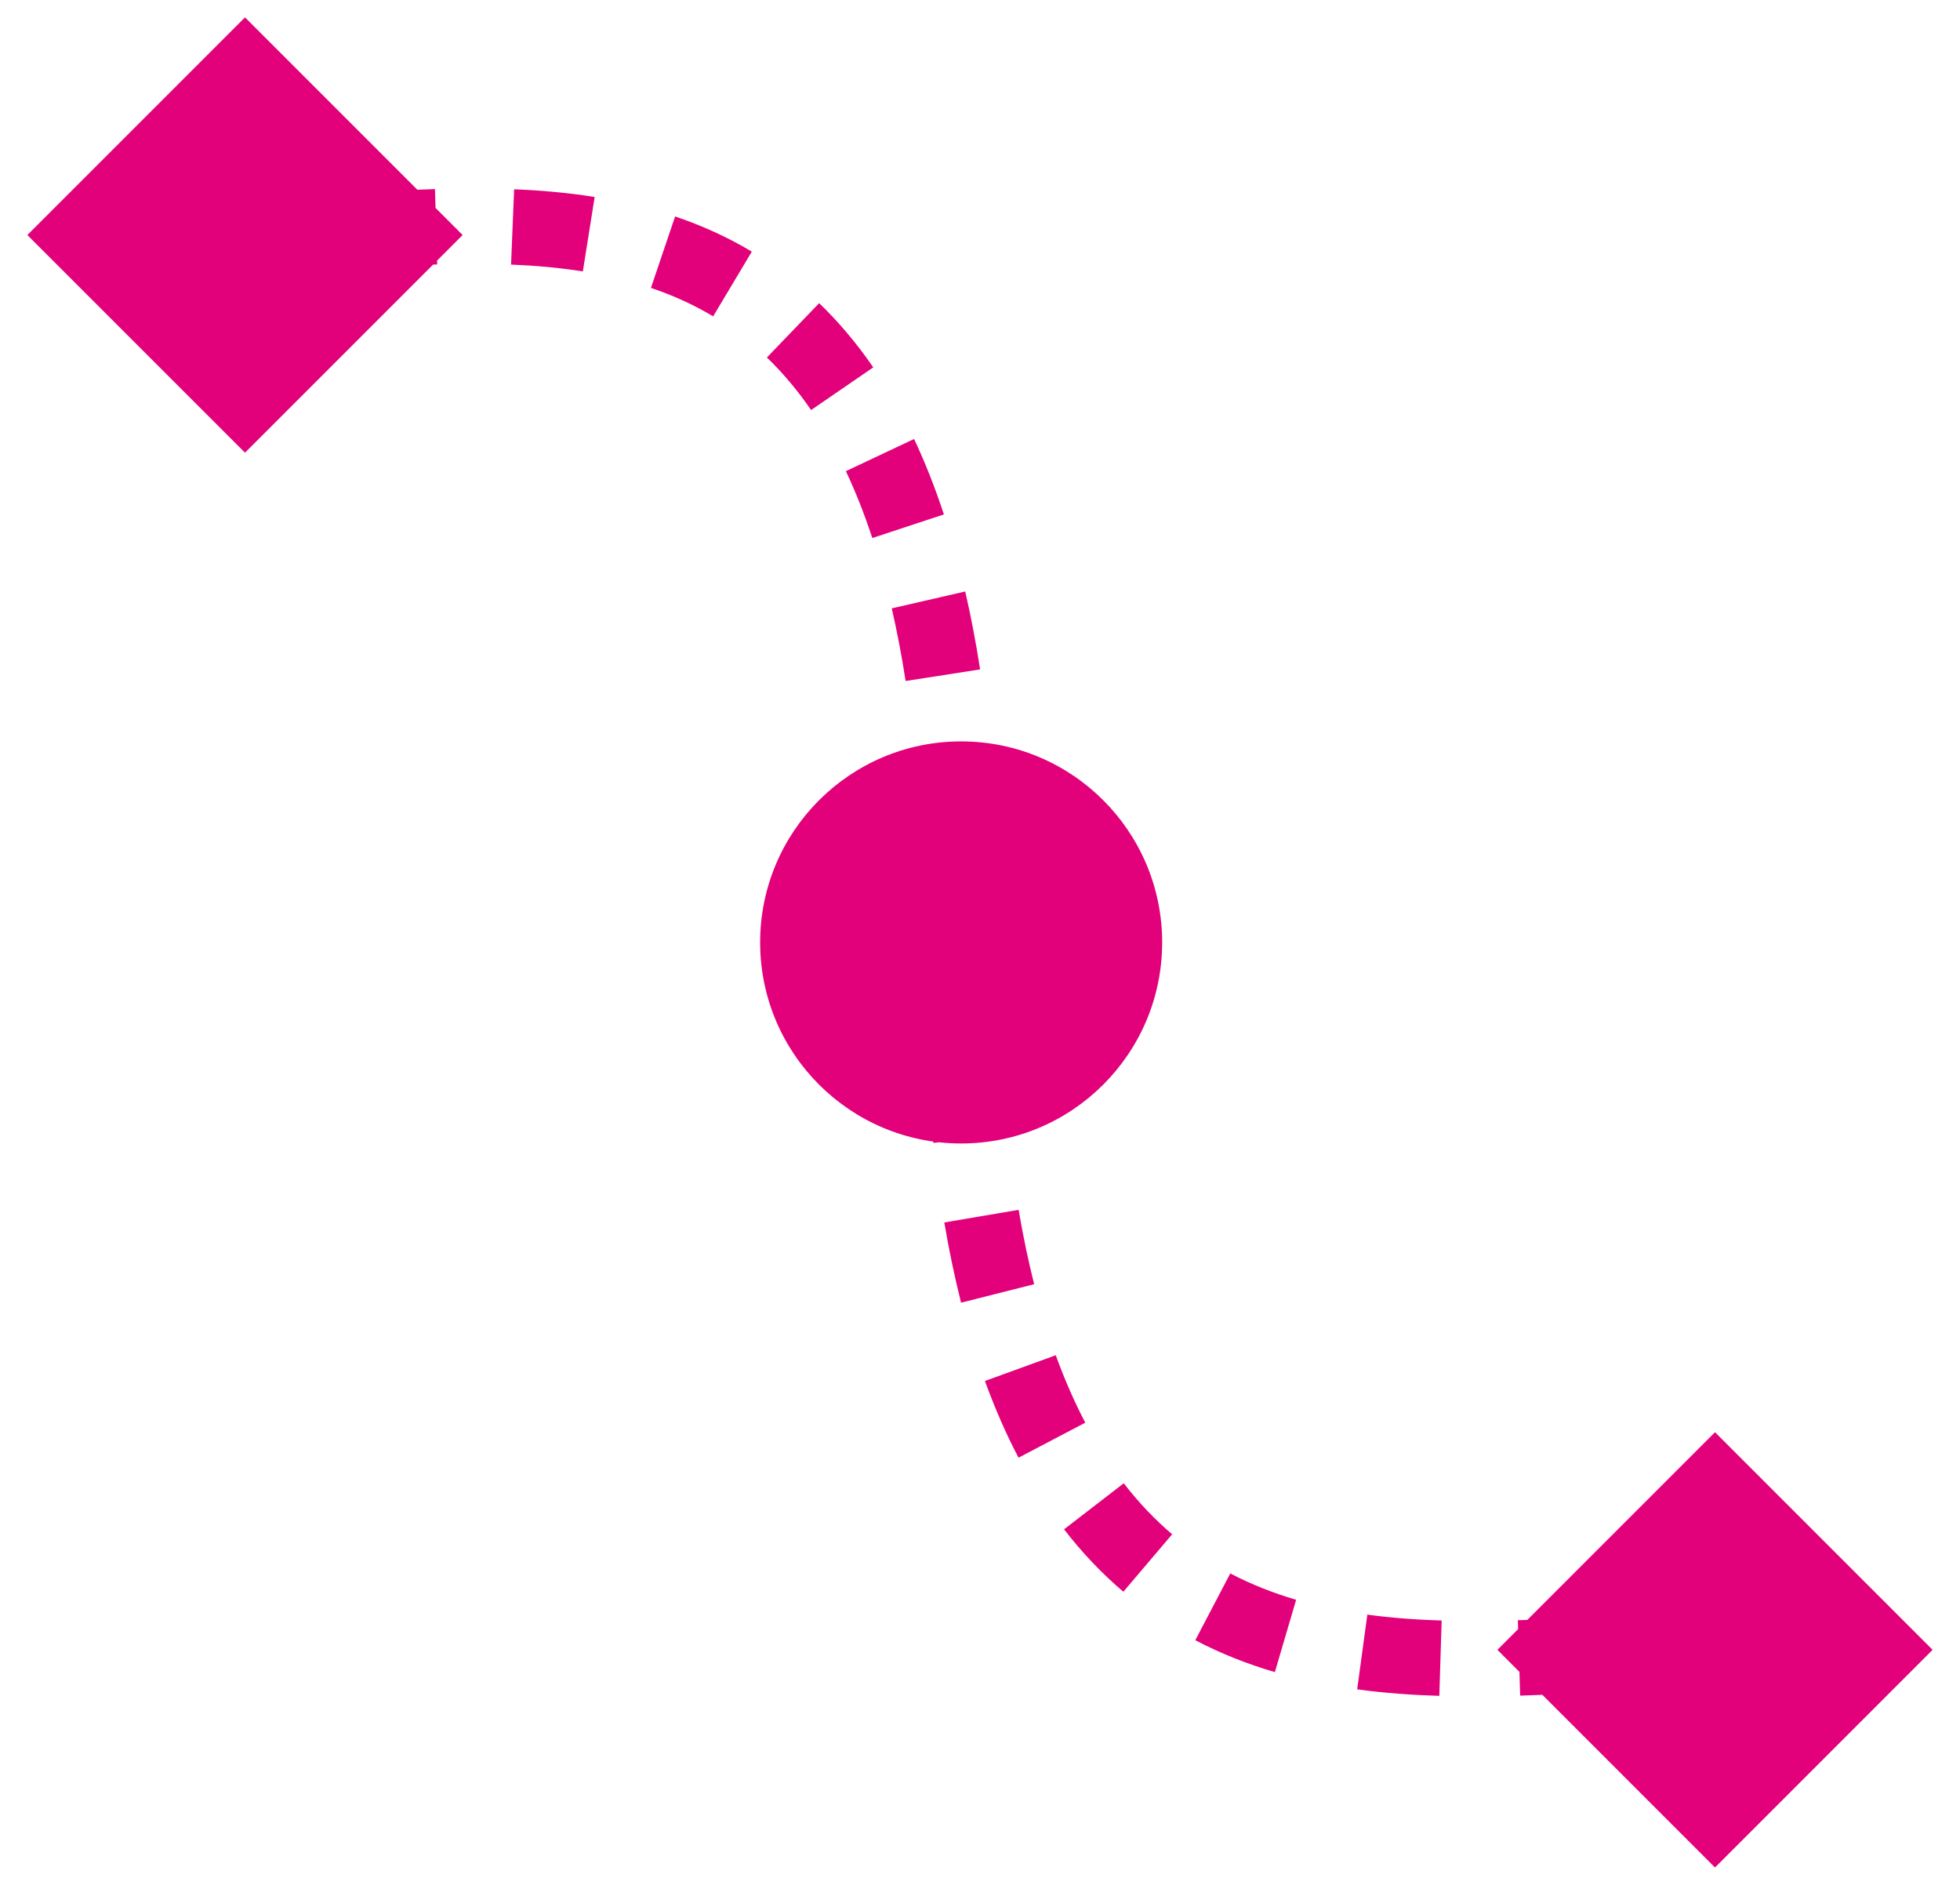 <?xml version="1.0" encoding="UTF-8"?>
<svg xmlns="http://www.w3.org/2000/svg" width="52" height="50" viewBox="0 0 52 50" fill="none">
  <g id="Icon flex hours">
    <path id="Vector" d="M0.726 6.235L6.5 12.008L12.274 6.235L6.5 0.461L0.726 6.235ZM26.5 25C26.5 24.644 26.497 24.294 26.491 23.95L24.492 23.983C24.497 24.315 24.5 24.654 24.5 25H26.5ZM26.42 21.885C26.382 21.167 26.329 20.478 26.264 19.818L24.274 20.015C24.336 20.644 24.386 21.302 24.423 21.992L26.42 21.885ZM26.003 17.757C25.89 17.03 25.758 16.341 25.608 15.69L23.659 16.138C23.797 16.74 23.921 17.381 24.027 18.065L26.003 17.757ZM25.042 13.646C24.805 12.925 24.54 12.259 24.251 11.645L22.442 12.498C22.694 13.033 22.929 13.623 23.143 14.272L25.042 13.646ZM23.168 9.745C22.725 9.1 22.245 8.535 21.733 8.042L20.346 9.483C20.757 9.879 21.15 10.34 21.519 10.877L23.168 9.745ZM19.946 6.675C19.289 6.282 18.607 5.977 17.911 5.742L17.27 7.637C17.844 7.831 18.396 8.078 18.92 8.392L19.946 6.675ZM15.777 5.225C15.065 5.112 14.349 5.049 13.64 5.021L13.559 7.019C14.207 7.045 14.843 7.101 15.463 7.2L15.777 5.225ZM11.54 5.016C10.84 5.037 10.149 5.075 9.485 5.113L9.598 7.11C10.263 7.072 10.929 7.035 11.599 7.015L11.54 5.016ZM7.477 5.215C7.14 5.227 6.815 5.235 6.5 5.235V7.235C6.844 7.235 7.194 7.227 7.548 7.214L7.477 5.215Z" fill="#E3007B"></path>
    <path id="Vector_2" d="M20.167 25C20.167 27.945 22.555 30.333 25.5 30.333C28.445 30.333 30.833 27.945 30.833 25C30.833 22.055 28.445 19.667 25.5 19.667C22.555 19.667 20.167 22.055 20.167 25ZM51.273 43.765L45.5 37.992L39.727 43.765L45.5 49.539L51.273 43.765ZM24.5 25C24.5 25.366 24.503 25.725 24.509 26.078L26.509 26.042C26.503 25.701 26.5 25.354 26.5 25H24.5ZM24.589 28.198C24.632 28.935 24.69 29.641 24.763 30.318L26.751 30.103C26.682 29.462 26.626 28.788 26.585 28.081L24.589 28.198ZM25.053 32.428C25.181 33.179 25.329 33.887 25.498 34.556L27.437 34.066C27.282 33.453 27.144 32.796 27.025 32.093L25.053 32.428ZM26.131 36.633C26.398 37.369 26.696 38.046 27.022 38.668L28.793 37.739C28.512 37.202 28.249 36.608 28.01 35.95L26.131 36.633ZM28.23 40.568C28.718 41.2 29.244 41.749 29.803 42.224L31.098 40.7C30.648 40.317 30.218 39.87 29.814 39.347L28.23 40.568ZM31.712 43.51C32.396 43.868 33.104 44.145 33.823 44.356L34.387 42.437C33.779 42.259 33.196 42.029 32.64 41.738L31.712 43.51ZM36.007 44.813C36.733 44.912 37.463 44.964 38.186 44.986L38.248 42.987C37.579 42.967 36.92 42.919 36.276 42.831L36.007 44.813ZM40.331 44.98C41.046 44.957 41.753 44.92 42.434 44.883L42.325 42.886C41.643 42.923 40.958 42.959 40.269 42.98L40.331 44.98ZM44.495 44.784C44.84 44.772 45.176 44.765 45.5 44.765V42.765C45.148 42.765 44.79 42.773 44.428 42.785L44.495 44.784Z" fill="#E3007B"></path>
  </g>
</svg>
